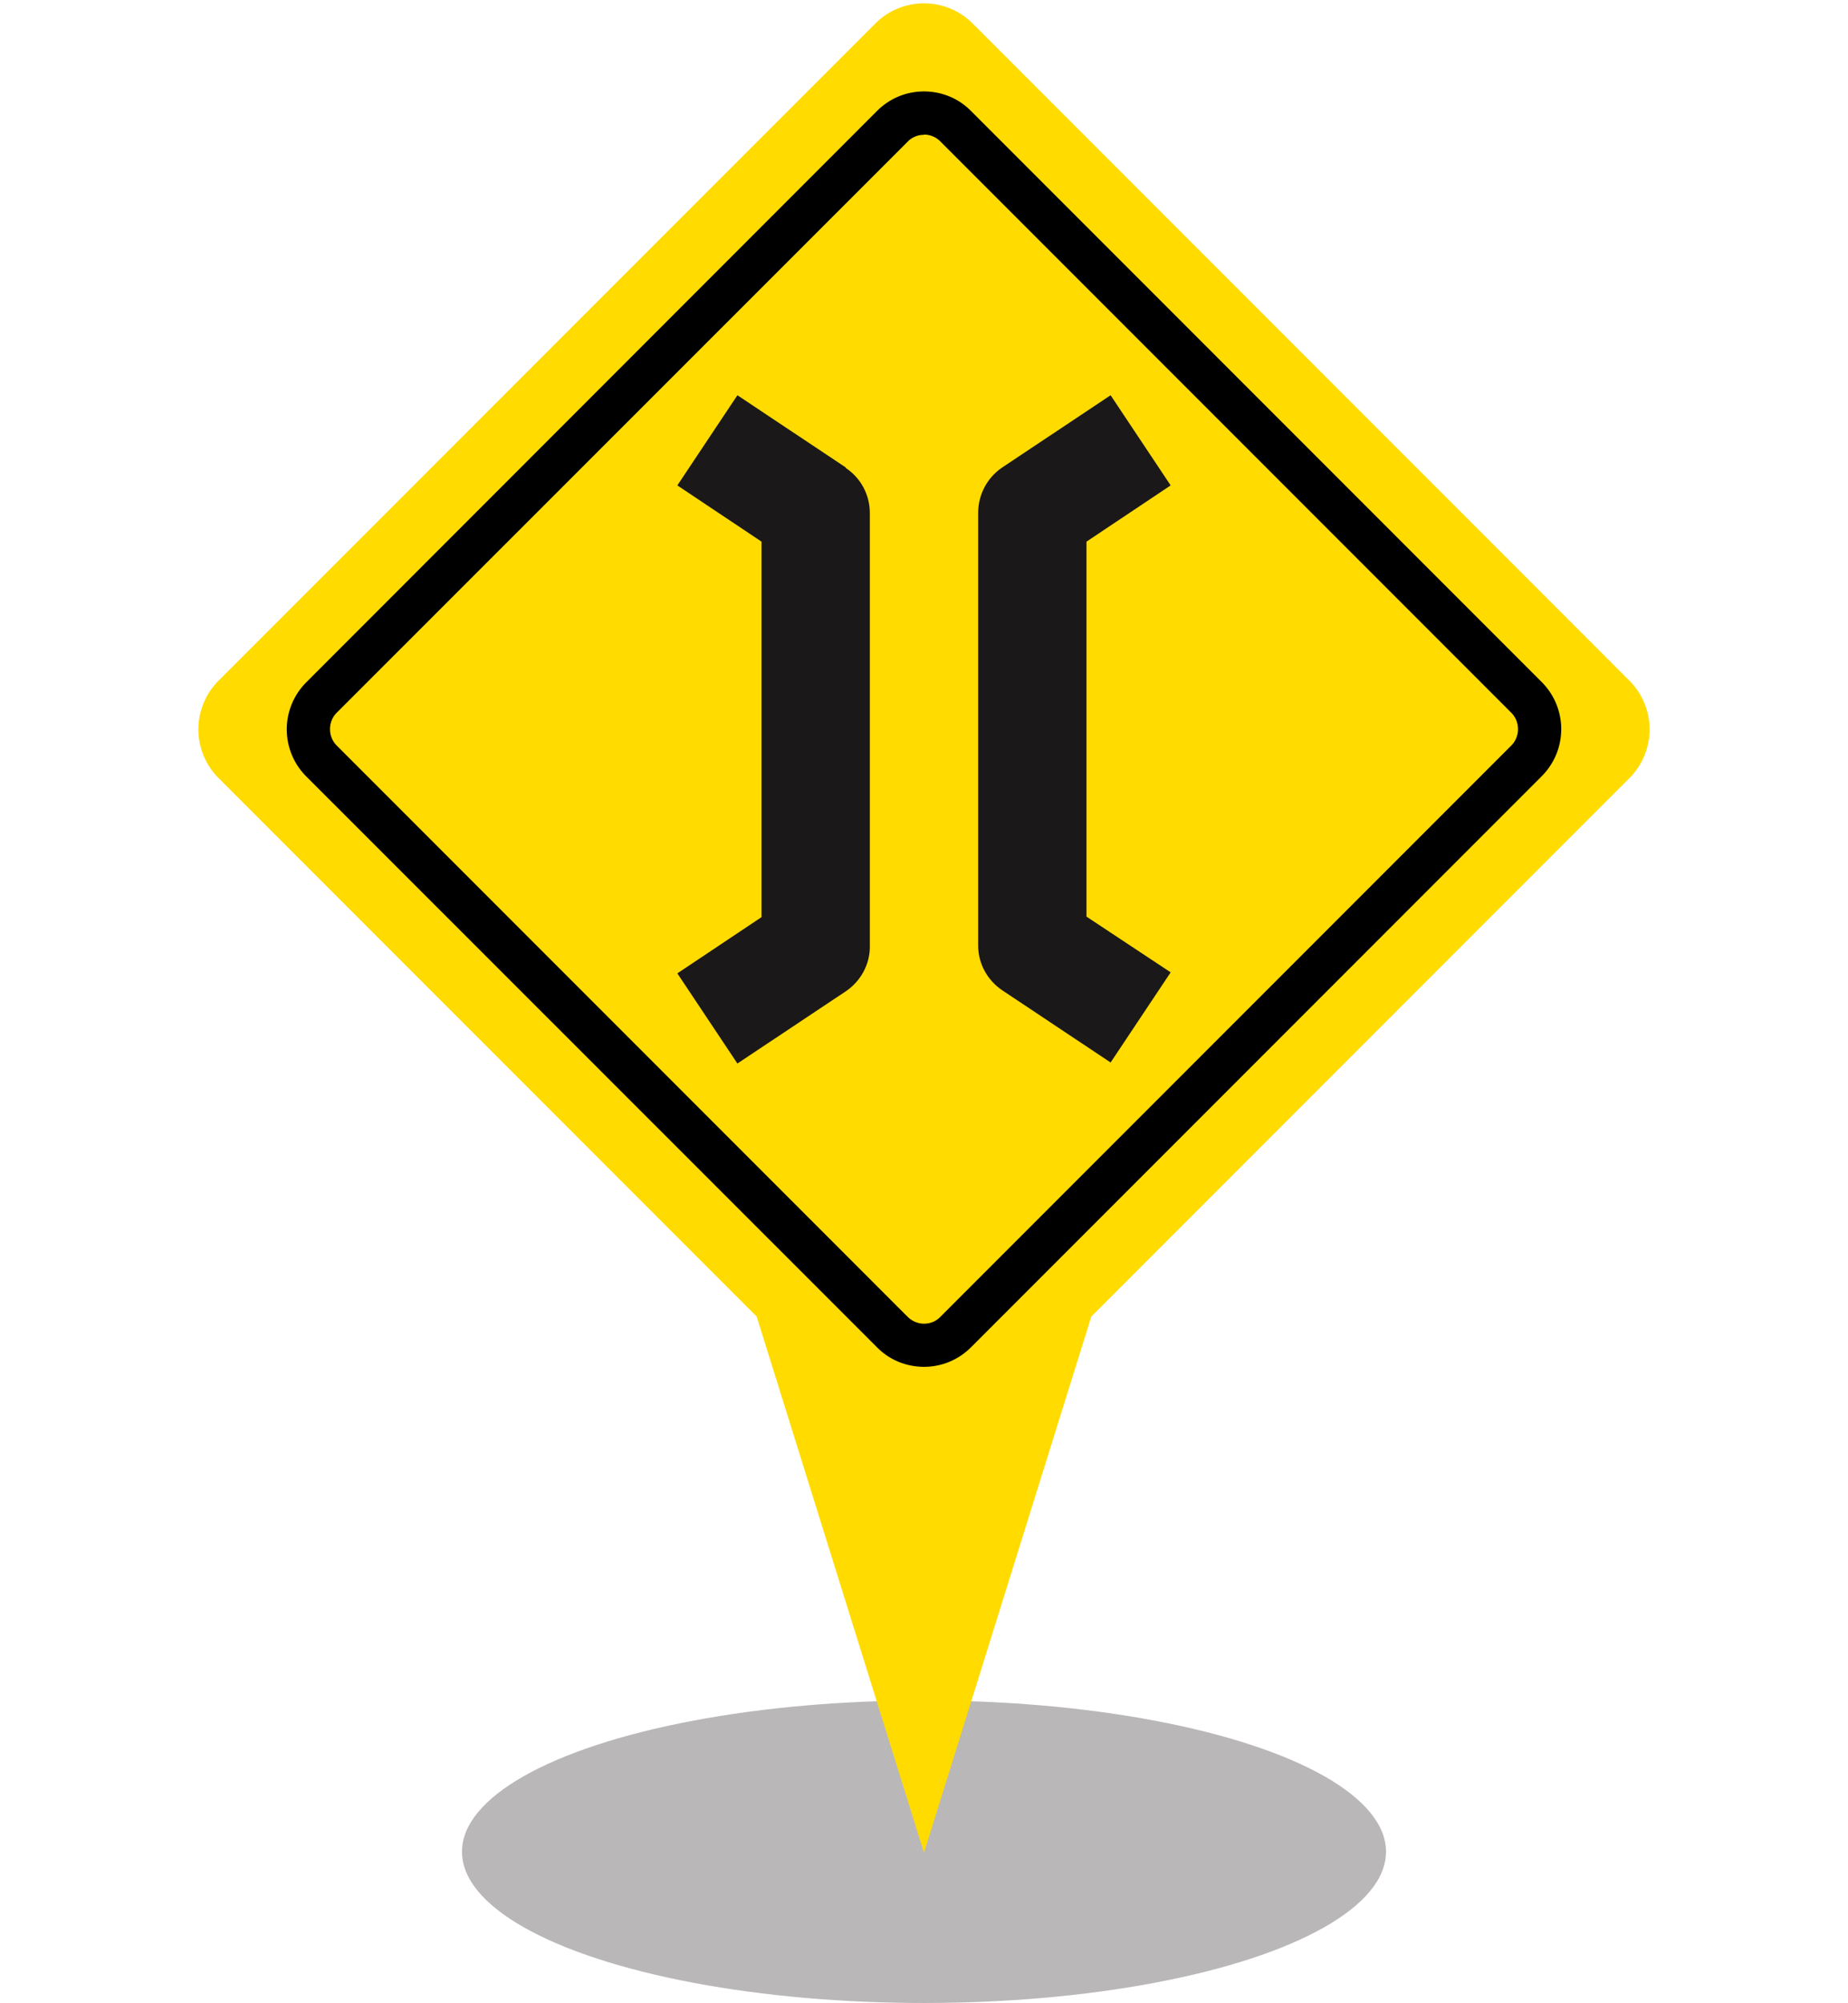 <svg xmlns="http://www.w3.org/2000/svg" width="72" height="78" viewBox="0 0 72 78">
  <ellipse cx="36" cy="72.1" rx="18" ry="5.89" style="fill:#231f20;opacity:.32"/>
  <path d="M63.49 26.51 37.89.91a2.68 2.68 0 0 0-3.78 0l-25.6 25.6a2.68 2.68 0 0 0 0 3.78l20.97 20.97L36 72.14l6.52-20.88 20.97-20.97a2.68 2.68 0 0 0 0-3.78" style="fill:#ffdb00"/>
  <path d="M36 52.38c-.47 0-.91-.18-1.24-.51L12.52 29.63a1.75 1.75 0 0 1 0-2.47L34.76 4.92c.33-.33.77-.51 1.24-.51s.91.18 1.24.51l22.24 22.24c.68.68.68 1.79 0 2.47L37.24 51.87c-.33.33-.77.51-1.24.51" style="fill:#ffdb00"/>
  <path d="M36 5.25a.87.87 0 0 0-.64.27L13.12 27.75c-.35.35-.35.93 0 1.28l22.24 22.24c.17.17.4.27.64.27s.47-.09.64-.27l22.24-22.24c.35-.35.35-.93 0-1.28L36.64 5.51a.9.9 0 0 0-.64-.27m0-1.68c.66 0 1.33.25 1.83.76l22.24 22.24a2.59 2.59 0 0 1 0 3.66L37.83 52.46c-.51.51-1.17.76-1.83.76s-1.33-.25-1.83-.76L11.93 30.23a2.59 2.59 0 0 1 0-3.66L34.17 4.32c.51-.51 1.17-.76 1.83-.76"/>
  <path d="m32.95 18.2-4.22-2.81-2.34 3.51 3.28 2.19v14.62l-3.28 2.19 2.34 3.51 4.22-2.81c.58-.39.94-1.04.94-1.74V19.98c0-.71-.35-1.37-.94-1.76Zm9.38 17.51V21.09l3.28-2.19-2.34-3.51-4.22 2.81c-.58.39-.93 1.04-.94 1.74v16.88c0 .7.36 1.35.94 1.74l4.22 2.81 2.34-3.51-3.28-2.17Z" style="fill:#1a1818"/>
  <path d="M0 .02h72v78H0z" style="fill:none"/>
</svg>
